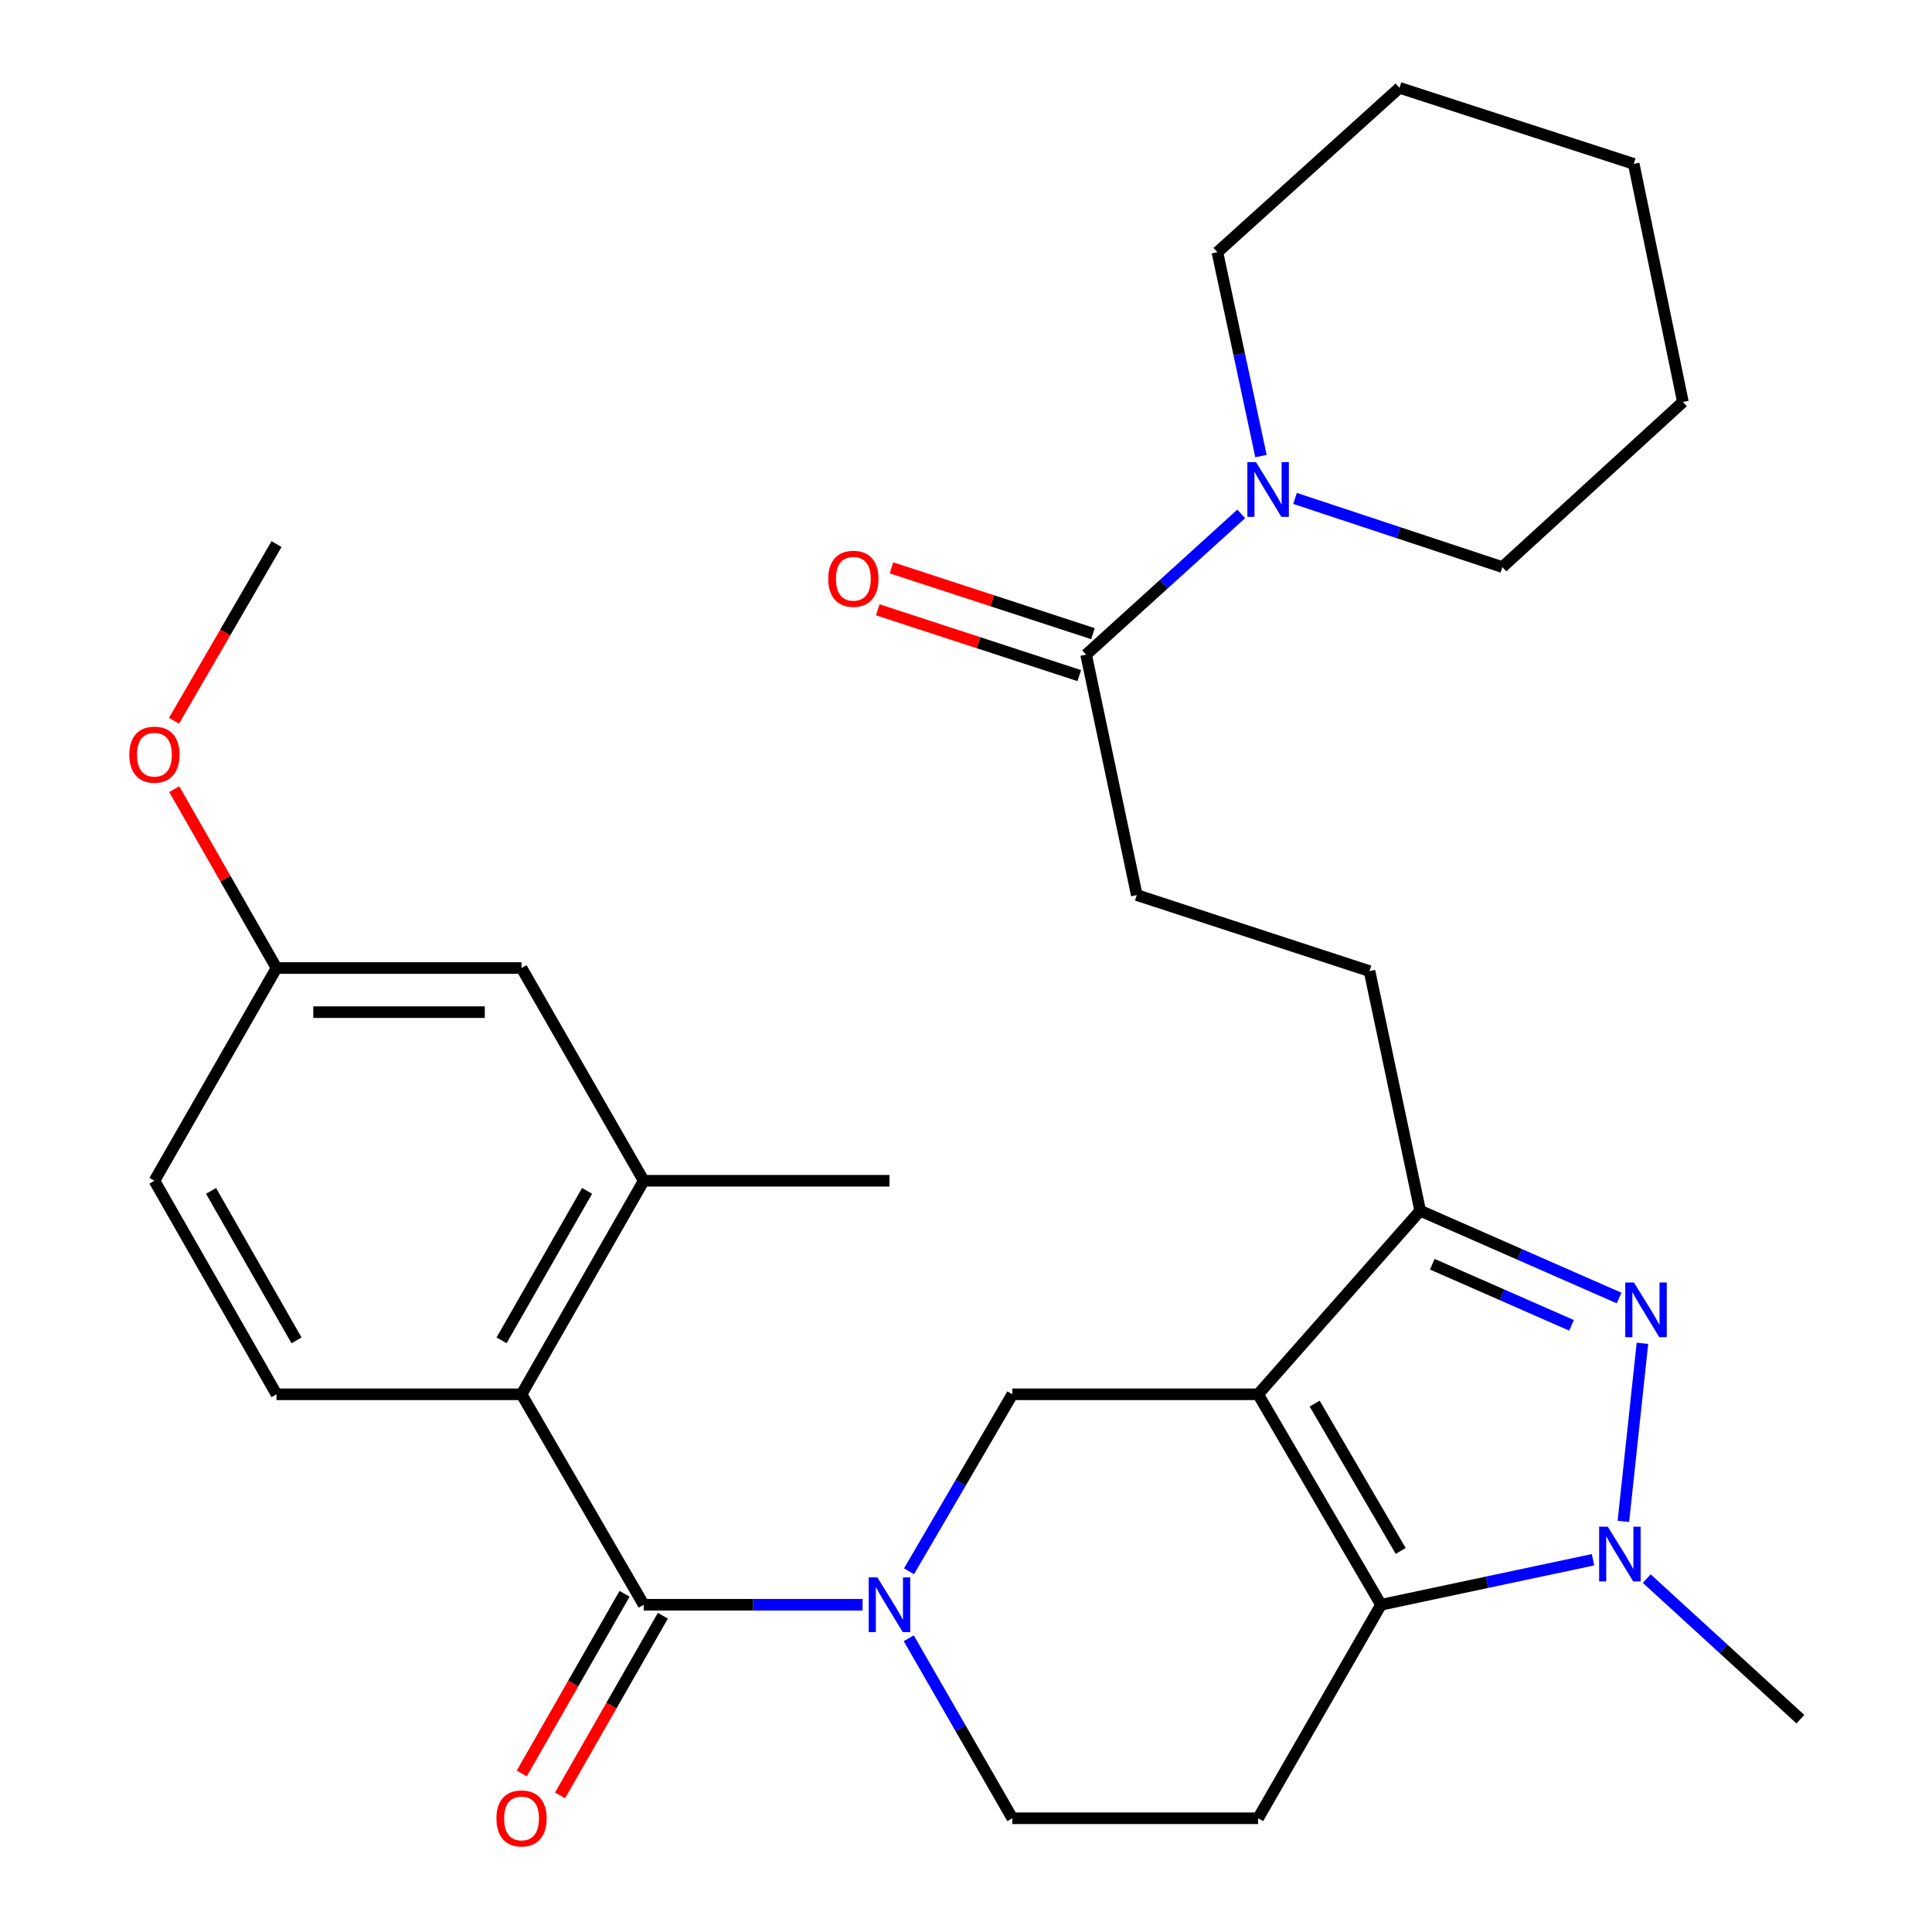<?xml version='1.0' encoding='iso-8859-1'?>
<svg version='1.1' baseProfile='full'
              xmlns='http://www.w3.org/2000/svg'
                      xmlns:rdkit='http://www.rdkit.org/xml'
                      xmlns:xlink='http://www.w3.org/1999/xlink'
                  xml:space='preserve'
width='1000px' height='1000px' viewBox='0 0 1000 1000'>
<!-- END OF HEADER -->
<rect style='opacity:1.0;fill:#FFFFFF;stroke:none' width='1000' height='1000' x='0' y='0'> </rect>
<path class='bond-0' d='M 651.198,721.684 L 714.822,830.62' style='fill:none;fill-rule:evenodd;stroke:#000000;stroke-width:6px;stroke-linecap:butt;stroke-linejoin:miter;stroke-opacity:1' />
<path class='bond-0' d='M 680.465,726.506 L 725.001,802.761' style='fill:none;fill-rule:evenodd;stroke:#000000;stroke-width:6px;stroke-linecap:butt;stroke-linejoin:miter;stroke-opacity:1' />
<path class='bond-4' d='M 651.198,721.684 L 735.086,626.668' style='fill:none;fill-rule:evenodd;stroke:#000000;stroke-width:6px;stroke-linecap:butt;stroke-linejoin:miter;stroke-opacity:1' />
<path class='bond-6' d='M 651.198,721.684 L 523.99,721.684' style='fill:none;fill-rule:evenodd;stroke:#000000;stroke-width:6px;stroke-linecap:butt;stroke-linejoin:miter;stroke-opacity:1' />
<path class='bond-2' d='M 714.822,830.62 L 769.687,818.969' style='fill:none;fill-rule:evenodd;stroke:#000000;stroke-width:6px;stroke-linecap:butt;stroke-linejoin:miter;stroke-opacity:1' />
<path class='bond-2' d='M 769.687,818.969 L 824.552,807.318' style='fill:none;fill-rule:evenodd;stroke:#0000FF;stroke-width:6px;stroke-linecap:butt;stroke-linejoin:miter;stroke-opacity:1' />
<path class='bond-8' d='M 714.822,830.62 L 651.198,941.13' style='fill:none;fill-rule:evenodd;stroke:#000000;stroke-width:6px;stroke-linecap:butt;stroke-linejoin:miter;stroke-opacity:1' />
<path class='bond-1' d='M 838.047,671.856 L 786.567,649.262' style='fill:none;fill-rule:evenodd;stroke:#0000FF;stroke-width:6px;stroke-linecap:butt;stroke-linejoin:miter;stroke-opacity:1' />
<path class='bond-1' d='M 786.567,649.262 L 735.086,626.668' style='fill:none;fill-rule:evenodd;stroke:#000000;stroke-width:6px;stroke-linecap:butt;stroke-linejoin:miter;stroke-opacity:1' />
<path class='bond-1' d='M 813.424,685.992 L 777.388,670.177' style='fill:none;fill-rule:evenodd;stroke:#0000FF;stroke-width:6px;stroke-linecap:butt;stroke-linejoin:miter;stroke-opacity:1' />
<path class='bond-1' d='M 777.388,670.177 L 741.351,654.361' style='fill:none;fill-rule:evenodd;stroke:#000000;stroke-width:6px;stroke-linecap:butt;stroke-linejoin:miter;stroke-opacity:1' />
<path class='bond-30' d='M 850.123,695.308 L 840.261,787.465' style='fill:none;fill-rule:evenodd;stroke:#0000FF;stroke-width:6px;stroke-linecap:butt;stroke-linejoin:miter;stroke-opacity:1' />
<path class='bond-21' d='M 852.358,817.09 L 892.12,853.472' style='fill:none;fill-rule:evenodd;stroke:#0000FF;stroke-width:6px;stroke-linecap:butt;stroke-linejoin:miter;stroke-opacity:1' />
<path class='bond-21' d='M 892.12,853.472 L 931.882,889.853' style='fill:none;fill-rule:evenodd;stroke:#000000;stroke-width:6px;stroke-linecap:butt;stroke-linejoin:miter;stroke-opacity:1' />
<path class='bond-3' d='M 470.5,813.307 L 497.245,767.496' style='fill:none;fill-rule:evenodd;stroke:#0000FF;stroke-width:6px;stroke-linecap:butt;stroke-linejoin:miter;stroke-opacity:1' />
<path class='bond-3' d='M 497.245,767.496 L 523.99,721.684' style='fill:none;fill-rule:evenodd;stroke:#000000;stroke-width:6px;stroke-linecap:butt;stroke-linejoin:miter;stroke-opacity:1' />
<path class='bond-5' d='M 446.472,830.62 L 389.827,830.62' style='fill:none;fill-rule:evenodd;stroke:#0000FF;stroke-width:6px;stroke-linecap:butt;stroke-linejoin:miter;stroke-opacity:1' />
<path class='bond-5' d='M 389.827,830.62 L 333.183,830.62' style='fill:none;fill-rule:evenodd;stroke:#000000;stroke-width:6px;stroke-linecap:butt;stroke-linejoin:miter;stroke-opacity:1' />
<path class='bond-12' d='M 470.375,847.968 L 497.183,894.549' style='fill:none;fill-rule:evenodd;stroke:#0000FF;stroke-width:6px;stroke-linecap:butt;stroke-linejoin:miter;stroke-opacity:1' />
<path class='bond-12' d='M 497.183,894.549 L 523.99,941.13' style='fill:none;fill-rule:evenodd;stroke:#000000;stroke-width:6px;stroke-linecap:butt;stroke-linejoin:miter;stroke-opacity:1' />
<path class='bond-15' d='M 735.086,626.668 L 708.858,502.644' style='fill:none;fill-rule:evenodd;stroke:#000000;stroke-width:6px;stroke-linecap:butt;stroke-linejoin:miter;stroke-opacity:1' />
<path class='bond-7' d='M 333.183,830.62 L 269.953,721.684' style='fill:none;fill-rule:evenodd;stroke:#000000;stroke-width:6px;stroke-linecap:butt;stroke-linejoin:miter;stroke-opacity:1' />
<path class='bond-14' d='M 323.271,824.949 L 296.663,871.452' style='fill:none;fill-rule:evenodd;stroke:#000000;stroke-width:6px;stroke-linecap:butt;stroke-linejoin:miter;stroke-opacity:1' />
<path class='bond-14' d='M 296.663,871.452 L 270.056,917.956' style='fill:none;fill-rule:evenodd;stroke:#FF0000;stroke-width:6px;stroke-linecap:butt;stroke-linejoin:miter;stroke-opacity:1' />
<path class='bond-14' d='M 343.096,836.292 L 316.488,882.795' style='fill:none;fill-rule:evenodd;stroke:#000000;stroke-width:6px;stroke-linecap:butt;stroke-linejoin:miter;stroke-opacity:1' />
<path class='bond-14' d='M 316.488,882.795 L 289.88,929.299' style='fill:none;fill-rule:evenodd;stroke:#FF0000;stroke-width:6px;stroke-linecap:butt;stroke-linejoin:miter;stroke-opacity:1' />
<path class='bond-11' d='M 269.953,721.684 L 333.183,611.162' style='fill:none;fill-rule:evenodd;stroke:#000000;stroke-width:6px;stroke-linecap:butt;stroke-linejoin:miter;stroke-opacity:1' />
<path class='bond-11' d='M 259.612,693.764 L 303.873,616.398' style='fill:none;fill-rule:evenodd;stroke:#000000;stroke-width:6px;stroke-linecap:butt;stroke-linejoin:miter;stroke-opacity:1' />
<path class='bond-13' d='M 269.953,721.684 L 143.125,721.684' style='fill:none;fill-rule:evenodd;stroke:#000000;stroke-width:6px;stroke-linecap:butt;stroke-linejoin:miter;stroke-opacity:1' />
<path class='bond-31' d='M 651.198,941.13 L 523.99,941.13' style='fill:none;fill-rule:evenodd;stroke:#000000;stroke-width:6px;stroke-linecap:butt;stroke-linejoin:miter;stroke-opacity:1' />
<path class='bond-9' d='M 642.456,265.996 L 602.314,302.418' style='fill:none;fill-rule:evenodd;stroke:#0000FF;stroke-width:6px;stroke-linecap:butt;stroke-linejoin:miter;stroke-opacity:1' />
<path class='bond-9' d='M 602.314,302.418 L 562.171,338.84' style='fill:none;fill-rule:evenodd;stroke:#000000;stroke-width:6px;stroke-linecap:butt;stroke-linejoin:miter;stroke-opacity:1' />
<path class='bond-22' d='M 670.309,257.981 L 723.971,275.754' style='fill:none;fill-rule:evenodd;stroke:#0000FF;stroke-width:6px;stroke-linecap:butt;stroke-linejoin:miter;stroke-opacity:1' />
<path class='bond-22' d='M 723.971,275.754 L 777.633,293.527' style='fill:none;fill-rule:evenodd;stroke:#000000;stroke-width:6px;stroke-linecap:butt;stroke-linejoin:miter;stroke-opacity:1' />
<path class='bond-23' d='M 652.678,236.066 L 641.4,183.307' style='fill:none;fill-rule:evenodd;stroke:#0000FF;stroke-width:6px;stroke-linecap:butt;stroke-linejoin:miter;stroke-opacity:1' />
<path class='bond-23' d='M 641.4,183.307 L 630.122,130.548' style='fill:none;fill-rule:evenodd;stroke:#000000;stroke-width:6px;stroke-linecap:butt;stroke-linejoin:miter;stroke-opacity:1' />
<path class='bond-10' d='M 562.171,338.84 L 588.4,463.283' style='fill:none;fill-rule:evenodd;stroke:#000000;stroke-width:6px;stroke-linecap:butt;stroke-linejoin:miter;stroke-opacity:1' />
<path class='bond-18' d='M 565.717,327.984 L 513.566,310.95' style='fill:none;fill-rule:evenodd;stroke:#000000;stroke-width:6px;stroke-linecap:butt;stroke-linejoin:miter;stroke-opacity:1' />
<path class='bond-18' d='M 513.566,310.95 L 461.415,293.916' style='fill:none;fill-rule:evenodd;stroke:#FF0000;stroke-width:6px;stroke-linecap:butt;stroke-linejoin:miter;stroke-opacity:1' />
<path class='bond-18' d='M 558.626,349.696 L 506.474,332.662' style='fill:none;fill-rule:evenodd;stroke:#000000;stroke-width:6px;stroke-linecap:butt;stroke-linejoin:miter;stroke-opacity:1' />
<path class='bond-18' d='M 506.474,332.662 L 454.323,315.628' style='fill:none;fill-rule:evenodd;stroke:#FF0000;stroke-width:6px;stroke-linecap:butt;stroke-linejoin:miter;stroke-opacity:1' />
<path class='bond-16' d='M 333.183,611.162 L 269.953,501.045' style='fill:none;fill-rule:evenodd;stroke:#000000;stroke-width:6px;stroke-linecap:butt;stroke-linejoin:miter;stroke-opacity:1' />
<path class='bond-25' d='M 333.183,611.162 L 460.392,611.162' style='fill:none;fill-rule:evenodd;stroke:#000000;stroke-width:6px;stroke-linecap:butt;stroke-linejoin:miter;stroke-opacity:1' />
<path class='bond-20' d='M 143.125,721.684 L 79.933,611.162' style='fill:none;fill-rule:evenodd;stroke:#000000;stroke-width:6px;stroke-linecap:butt;stroke-linejoin:miter;stroke-opacity:1' />
<path class='bond-20' d='M 153.475,693.769 L 109.24,616.403' style='fill:none;fill-rule:evenodd;stroke:#000000;stroke-width:6px;stroke-linecap:butt;stroke-linejoin:miter;stroke-opacity:1' />
<path class='bond-17' d='M 708.858,502.644 L 588.4,463.283' style='fill:none;fill-rule:evenodd;stroke:#000000;stroke-width:6px;stroke-linecap:butt;stroke-linejoin:miter;stroke-opacity:1' />
<path class='bond-32' d='M 269.953,501.045 L 143.125,501.045' style='fill:none;fill-rule:evenodd;stroke:#000000;stroke-width:6px;stroke-linecap:butt;stroke-linejoin:miter;stroke-opacity:1' />
<path class='bond-32' d='M 250.929,523.886 L 162.15,523.886' style='fill:none;fill-rule:evenodd;stroke:#000000;stroke-width:6px;stroke-linecap:butt;stroke-linejoin:miter;stroke-opacity:1' />
<path class='bond-19' d='M 143.125,501.045 L 79.933,611.162' style='fill:none;fill-rule:evenodd;stroke:#000000;stroke-width:6px;stroke-linecap:butt;stroke-linejoin:miter;stroke-opacity:1' />
<path class='bond-24' d='M 143.125,501.045 L 116.659,454.762' style='fill:none;fill-rule:evenodd;stroke:#000000;stroke-width:6px;stroke-linecap:butt;stroke-linejoin:miter;stroke-opacity:1' />
<path class='bond-24' d='M 116.659,454.762 L 90.193,408.478' style='fill:none;fill-rule:evenodd;stroke:#FF0000;stroke-width:6px;stroke-linecap:butt;stroke-linejoin:miter;stroke-opacity:1' />
<path class='bond-27' d='M 777.633,293.527 L 871.063,208.053' style='fill:none;fill-rule:evenodd;stroke:#000000;stroke-width:6px;stroke-linecap:butt;stroke-linejoin:miter;stroke-opacity:1' />
<path class='bond-28' d='M 630.122,130.548 L 724.364,45.455' style='fill:none;fill-rule:evenodd;stroke:#000000;stroke-width:6px;stroke-linecap:butt;stroke-linejoin:miter;stroke-opacity:1' />
<path class='bond-26' d='M 90.069,373.068 L 116.597,327.346' style='fill:none;fill-rule:evenodd;stroke:#FF0000;stroke-width:6px;stroke-linecap:butt;stroke-linejoin:miter;stroke-opacity:1' />
<path class='bond-26' d='M 116.597,327.346 L 143.125,281.625' style='fill:none;fill-rule:evenodd;stroke:#000000;stroke-width:6px;stroke-linecap:butt;stroke-linejoin:miter;stroke-opacity:1' />
<path class='bond-33' d='M 871.063,208.053 L 845.621,84.829' style='fill:none;fill-rule:evenodd;stroke:#000000;stroke-width:6px;stroke-linecap:butt;stroke-linejoin:miter;stroke-opacity:1' />
<path class='bond-29' d='M 724.364,45.455 L 845.621,84.829' style='fill:none;fill-rule:evenodd;stroke:#000000;stroke-width:6px;stroke-linecap:butt;stroke-linejoin:miter;stroke-opacity:1' />
<path  class='atom-2' d='M 845.719 663.81
L 854.999 678.81
Q 855.919 680.29, 857.399 682.97
Q 858.879 685.65, 858.959 685.81
L 858.959 663.81
L 862.719 663.81
L 862.719 692.13
L 858.839 692.13
L 848.879 675.73
Q 847.719 673.81, 846.479 671.61
Q 845.279 669.41, 844.919 668.73
L 844.919 692.13
L 841.239 692.13
L 841.239 663.81
L 845.719 663.81
' fill='#0000FF'/>
<path  class='atom-3' d='M 832.192 790.207
L 841.472 805.207
Q 842.392 806.687, 843.872 809.367
Q 845.352 812.047, 845.432 812.207
L 845.432 790.207
L 849.192 790.207
L 849.192 818.527
L 845.312 818.527
L 835.352 802.127
Q 834.192 800.207, 832.952 798.007
Q 831.752 795.807, 831.392 795.127
L 831.392 818.527
L 827.712 818.527
L 827.712 790.207
L 832.192 790.207
' fill='#0000FF'/>
<path  class='atom-4' d='M 454.132 816.46
L 463.412 831.46
Q 464.332 832.94, 465.812 835.62
Q 467.292 838.3, 467.372 838.46
L 467.372 816.46
L 471.132 816.46
L 471.132 844.78
L 467.252 844.78
L 457.292 828.38
Q 456.132 826.46, 454.892 824.26
Q 453.692 822.06, 453.332 821.38
L 453.332 844.78
L 449.652 844.78
L 449.652 816.46
L 454.132 816.46
' fill='#0000FF'/>
<path  class='atom-10' d='M 650.116 239.206
L 659.396 254.206
Q 660.316 255.686, 661.796 258.366
Q 663.276 261.046, 663.356 261.206
L 663.356 239.206
L 667.116 239.206
L 667.116 267.526
L 663.236 267.526
L 653.276 251.126
Q 652.116 249.206, 650.876 247.006
Q 649.676 244.806, 649.316 244.126
L 649.316 267.526
L 645.636 267.526
L 645.636 239.206
L 650.116 239.206
' fill='#0000FF'/>
<path  class='atom-15' d='M 256.953 941.21
Q 256.953 934.41, 260.313 930.61
Q 263.673 926.81, 269.953 926.81
Q 276.233 926.81, 279.593 930.61
Q 282.953 934.41, 282.953 941.21
Q 282.953 948.09, 279.553 952.01
Q 276.153 955.89, 269.953 955.89
Q 263.713 955.89, 260.313 952.01
Q 256.953 948.13, 256.953 941.21
M 269.953 952.69
Q 274.273 952.69, 276.593 949.81
Q 278.953 946.89, 278.953 941.21
Q 278.953 935.65, 276.593 932.85
Q 274.273 930.01, 269.953 930.01
Q 265.633 930.01, 263.273 932.81
Q 260.953 935.61, 260.953 941.21
Q 260.953 946.93, 263.273 949.81
Q 265.633 952.69, 269.953 952.69
' fill='#FF0000'/>
<path  class='atom-19' d='M 428.701 299.571
Q 428.701 292.771, 432.061 288.971
Q 435.421 285.171, 441.701 285.171
Q 447.981 285.171, 451.341 288.971
Q 454.701 292.771, 454.701 299.571
Q 454.701 306.451, 451.301 310.371
Q 447.901 314.251, 441.701 314.251
Q 435.461 314.251, 432.061 310.371
Q 428.701 306.491, 428.701 299.571
M 441.701 311.051
Q 446.021 311.051, 448.341 308.171
Q 450.701 305.251, 450.701 299.571
Q 450.701 294.011, 448.341 291.211
Q 446.021 288.371, 441.701 288.371
Q 437.381 288.371, 435.021 291.171
Q 432.701 293.971, 432.701 299.571
Q 432.701 305.291, 435.021 308.171
Q 437.381 311.051, 441.701 311.051
' fill='#FF0000'/>
<path  class='atom-25' d='M 66.933 390.616
Q 66.933 383.816, 70.293 380.016
Q 73.653 376.216, 79.933 376.216
Q 86.213 376.216, 89.573 380.016
Q 92.933 383.816, 92.933 390.616
Q 92.933 397.496, 89.533 401.416
Q 86.133 405.296, 79.933 405.296
Q 73.693 405.296, 70.293 401.416
Q 66.933 397.536, 66.933 390.616
M 79.933 402.096
Q 84.253 402.096, 86.573 399.216
Q 88.933 396.296, 88.933 390.616
Q 88.933 385.056, 86.573 382.256
Q 84.253 379.416, 79.933 379.416
Q 75.613 379.416, 73.253 382.216
Q 70.933 385.016, 70.933 390.616
Q 70.933 396.336, 73.253 399.216
Q 75.613 402.096, 79.933 402.096
' fill='#FF0000'/>
</svg>
